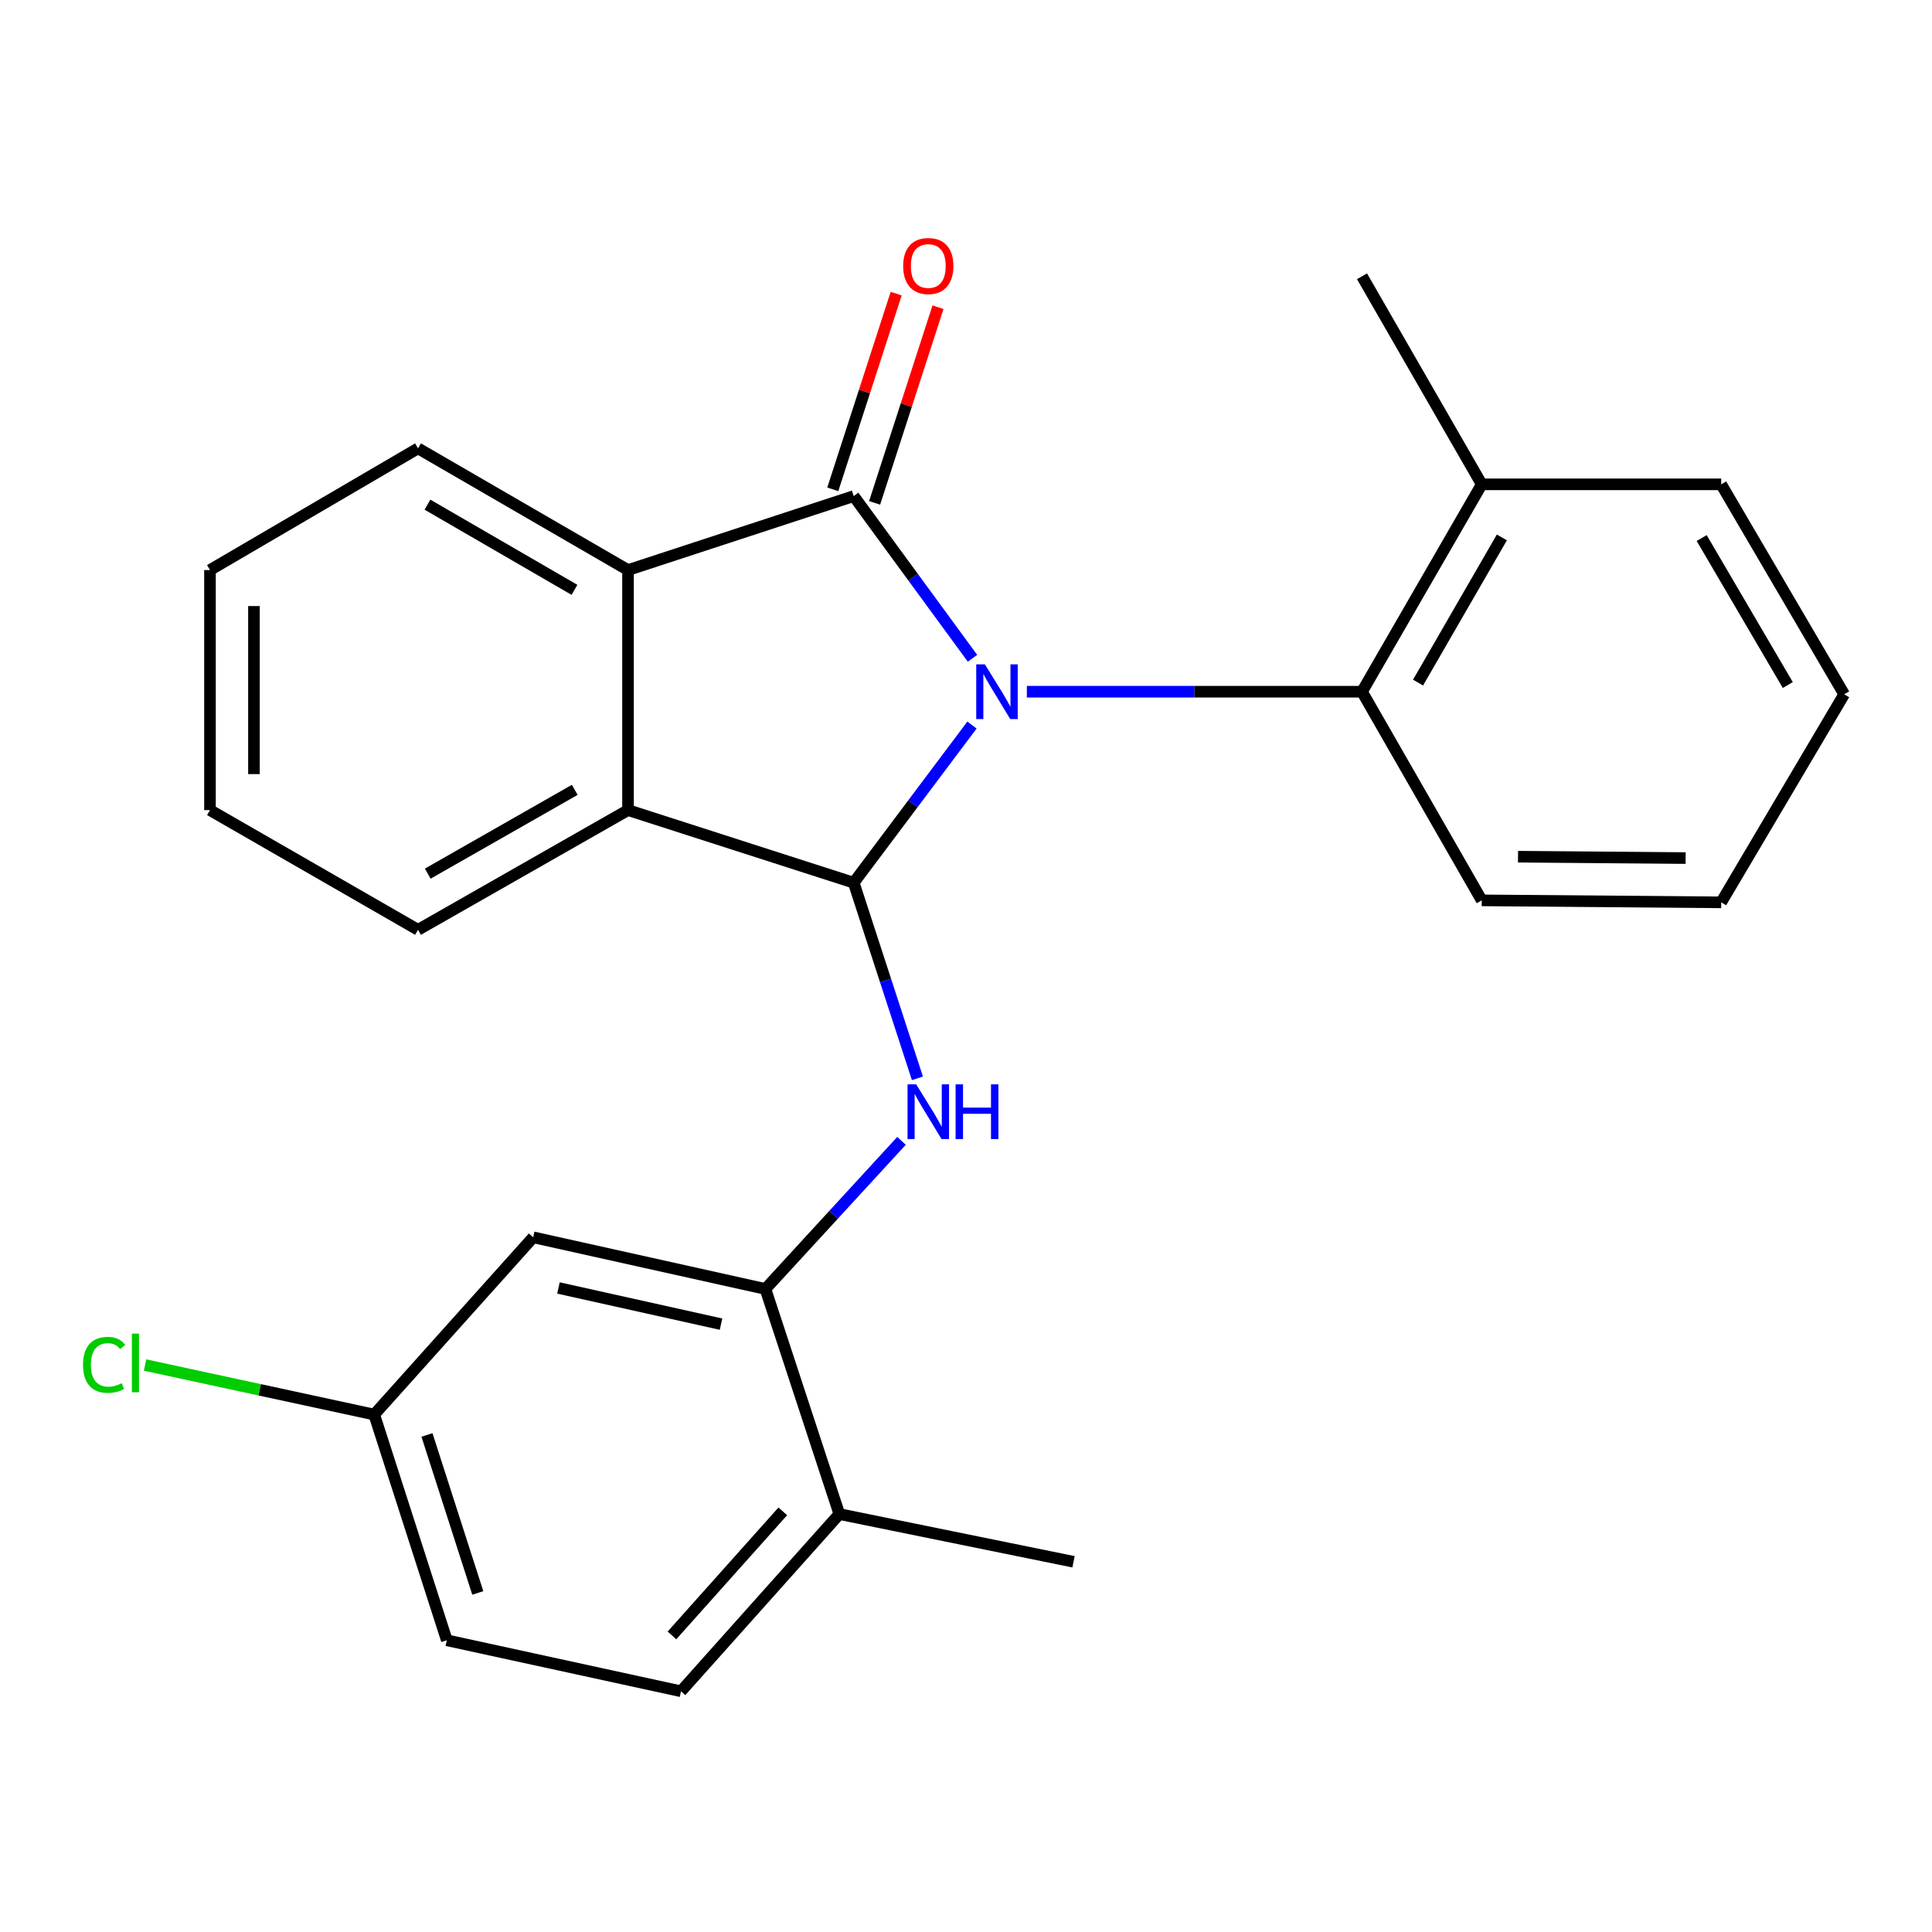 <?xml version='1.0' encoding='iso-8859-1'?>
<svg version='1.1' baseProfile='full'
              xmlns='http://www.w3.org/2000/svg'
                      xmlns:rdkit='http://www.rdkit.org/xml'
                      xmlns:xlink='http://www.w3.org/1999/xlink'
                  xml:space='preserve'
width='1000px' height='1000px' viewBox='0 0 1000 1000'>
<!-- END OF HEADER -->
<rect style='opacity:1.0;fill:#FFFFFF;stroke:none' width='1000' height='1000' x='0' y='0'> </rect>
<path class='bond-0' d='M 503.366,340.731 L 472.62,298.757' style='fill:none;fill-rule:evenodd;stroke:#0000FF;stroke-width:6px;stroke-linecap:butt;stroke-linejoin:miter;stroke-opacity:1' />
<path class='bond-0' d='M 472.62,298.757 L 441.874,256.782' style='fill:none;fill-rule:evenodd;stroke:#000000;stroke-width:6px;stroke-linecap:butt;stroke-linejoin:miter;stroke-opacity:1' />
<path class='bond-1' d='M 503.096,375.279 L 472.485,416.082' style='fill:none;fill-rule:evenodd;stroke:#0000FF;stroke-width:6px;stroke-linecap:butt;stroke-linejoin:miter;stroke-opacity:1' />
<path class='bond-1' d='M 472.485,416.082 L 441.874,456.886' style='fill:none;fill-rule:evenodd;stroke:#000000;stroke-width:6px;stroke-linecap:butt;stroke-linejoin:miter;stroke-opacity:1' />
<path class='bond-5' d='M 531.499,358.029 L 618.237,358.029' style='fill:none;fill-rule:evenodd;stroke:#0000FF;stroke-width:6px;stroke-linecap:butt;stroke-linejoin:miter;stroke-opacity:1' />
<path class='bond-5' d='M 618.237,358.029 L 704.975,358.029' style='fill:none;fill-rule:evenodd;stroke:#000000;stroke-width:6px;stroke-linecap:butt;stroke-linejoin:miter;stroke-opacity:1' />
<path class='bond-2' d='M 441.874,256.782 L 325.061,295.058' style='fill:none;fill-rule:evenodd;stroke:#000000;stroke-width:6px;stroke-linecap:butt;stroke-linejoin:miter;stroke-opacity:1' />
<path class='bond-8' d='M 452.701,260.289 L 469.105,209.646' style='fill:none;fill-rule:evenodd;stroke:#000000;stroke-width:6px;stroke-linecap:butt;stroke-linejoin:miter;stroke-opacity:1' />
<path class='bond-8' d='M 469.105,209.646 L 485.51,159.004' style='fill:none;fill-rule:evenodd;stroke:#FF0000;stroke-width:6px;stroke-linecap:butt;stroke-linejoin:miter;stroke-opacity:1' />
<path class='bond-8' d='M 431.048,253.275 L 447.452,202.632' style='fill:none;fill-rule:evenodd;stroke:#000000;stroke-width:6px;stroke-linecap:butt;stroke-linejoin:miter;stroke-opacity:1' />
<path class='bond-8' d='M 447.452,202.632 L 463.857,151.99' style='fill:none;fill-rule:evenodd;stroke:#FF0000;stroke-width:6px;stroke-linecap:butt;stroke-linejoin:miter;stroke-opacity:1' />
<path class='bond-3' d='M 441.874,456.886 L 458.363,507.514' style='fill:none;fill-rule:evenodd;stroke:#000000;stroke-width:6px;stroke-linecap:butt;stroke-linejoin:miter;stroke-opacity:1' />
<path class='bond-3' d='M 458.363,507.514 L 474.852,558.142' style='fill:none;fill-rule:evenodd;stroke:#0000FF;stroke-width:6px;stroke-linecap:butt;stroke-linejoin:miter;stroke-opacity:1' />
<path class='bond-4' d='M 441.874,456.886 L 325.061,419.306' style='fill:none;fill-rule:evenodd;stroke:#000000;stroke-width:6px;stroke-linecap:butt;stroke-linejoin:miter;stroke-opacity:1' />
<path class='bond-15' d='M 325.061,295.058 L 216.367,232.074' style='fill:none;fill-rule:evenodd;stroke:#000000;stroke-width:6px;stroke-linecap:butt;stroke-linejoin:miter;stroke-opacity:1' />
<path class='bond-15' d='M 297.346,305.304 L 221.259,261.215' style='fill:none;fill-rule:evenodd;stroke:#000000;stroke-width:6px;stroke-linecap:butt;stroke-linejoin:miter;stroke-opacity:1' />
<path class='bond-25' d='M 325.061,295.058 L 325.061,419.306' style='fill:none;fill-rule:evenodd;stroke:#000000;stroke-width:6px;stroke-linecap:butt;stroke-linejoin:miter;stroke-opacity:1' />
<path class='bond-6' d='M 466.624,590.498 L 431.4,628.834' style='fill:none;fill-rule:evenodd;stroke:#0000FF;stroke-width:6px;stroke-linecap:butt;stroke-linejoin:miter;stroke-opacity:1' />
<path class='bond-6' d='M 431.4,628.834 L 396.176,667.169' style='fill:none;fill-rule:evenodd;stroke:#000000;stroke-width:6px;stroke-linecap:butt;stroke-linejoin:miter;stroke-opacity:1' />
<path class='bond-16' d='M 325.061,419.306 L 216.367,481.265' style='fill:none;fill-rule:evenodd;stroke:#000000;stroke-width:6px;stroke-linecap:butt;stroke-linejoin:miter;stroke-opacity:1' />
<path class='bond-16' d='M 297.486,408.826 L 221.399,452.198' style='fill:none;fill-rule:evenodd;stroke:#000000;stroke-width:6px;stroke-linecap:butt;stroke-linejoin:miter;stroke-opacity:1' />
<path class='bond-10' d='M 704.975,358.029 L 766.947,250.687' style='fill:none;fill-rule:evenodd;stroke:#000000;stroke-width:6px;stroke-linecap:butt;stroke-linejoin:miter;stroke-opacity:1' />
<path class='bond-10' d='M 733.982,353.308 L 777.363,278.169' style='fill:none;fill-rule:evenodd;stroke:#000000;stroke-width:6px;stroke-linecap:butt;stroke-linejoin:miter;stroke-opacity:1' />
<path class='bond-17' d='M 704.975,358.029 L 766.947,466.028' style='fill:none;fill-rule:evenodd;stroke:#000000;stroke-width:6px;stroke-linecap:butt;stroke-linejoin:miter;stroke-opacity:1' />
<path class='bond-7' d='M 396.176,667.169 L 275.974,640.426' style='fill:none;fill-rule:evenodd;stroke:#000000;stroke-width:6px;stroke-linecap:butt;stroke-linejoin:miter;stroke-opacity:1' />
<path class='bond-7' d='M 373.202,685.375 L 289.061,666.655' style='fill:none;fill-rule:evenodd;stroke:#000000;stroke-width:6px;stroke-linecap:butt;stroke-linejoin:miter;stroke-opacity:1' />
<path class='bond-9' d='M 396.176,667.169 L 434.439,783.679' style='fill:none;fill-rule:evenodd;stroke:#000000;stroke-width:6px;stroke-linecap:butt;stroke-linejoin:miter;stroke-opacity:1' />
<path class='bond-12' d='M 275.974,640.426 L 193.694,732.176' style='fill:none;fill-rule:evenodd;stroke:#000000;stroke-width:6px;stroke-linecap:butt;stroke-linejoin:miter;stroke-opacity:1' />
<path class='bond-11' d='M 434.439,783.679 L 352.488,875.404' style='fill:none;fill-rule:evenodd;stroke:#000000;stroke-width:6px;stroke-linecap:butt;stroke-linejoin:miter;stroke-opacity:1' />
<path class='bond-11' d='M 405.173,782.273 L 347.808,846.481' style='fill:none;fill-rule:evenodd;stroke:#000000;stroke-width:6px;stroke-linecap:butt;stroke-linejoin:miter;stroke-opacity:1' />
<path class='bond-18' d='M 434.439,783.679 L 555.652,808.374' style='fill:none;fill-rule:evenodd;stroke:#000000;stroke-width:6px;stroke-linecap:butt;stroke-linejoin:miter;stroke-opacity:1' />
<path class='bond-19' d='M 766.947,250.687 L 704.975,143.004' style='fill:none;fill-rule:evenodd;stroke:#000000;stroke-width:6px;stroke-linecap:butt;stroke-linejoin:miter;stroke-opacity:1' />
<path class='bond-20' d='M 766.947,250.687 L 890.879,250.687' style='fill:none;fill-rule:evenodd;stroke:#000000;stroke-width:6px;stroke-linecap:butt;stroke-linejoin:miter;stroke-opacity:1' />
<path class='bond-13' d='M 352.488,875.404 L 231.275,849.002' style='fill:none;fill-rule:evenodd;stroke:#000000;stroke-width:6px;stroke-linecap:butt;stroke-linejoin:miter;stroke-opacity:1' />
<path class='bond-14' d='M 193.694,732.176 L 134.394,719.358' style='fill:none;fill-rule:evenodd;stroke:#000000;stroke-width:6px;stroke-linecap:butt;stroke-linejoin:miter;stroke-opacity:1' />
<path class='bond-14' d='M 134.394,719.358 L 75.093,706.539' style='fill:none;fill-rule:evenodd;stroke:#00CC00;stroke-width:6px;stroke-linecap:butt;stroke-linejoin:miter;stroke-opacity:1' />
<path class='bond-28' d='M 193.694,732.176 L 231.275,849.002' style='fill:none;fill-rule:evenodd;stroke:#000000;stroke-width:6px;stroke-linecap:butt;stroke-linejoin:miter;stroke-opacity:1' />
<path class='bond-28' d='M 220.999,742.73 L 247.305,824.508' style='fill:none;fill-rule:evenodd;stroke:#000000;stroke-width:6px;stroke-linecap:butt;stroke-linejoin:miter;stroke-opacity:1' />
<path class='bond-22' d='M 216.367,232.074 L 108.683,295.058' style='fill:none;fill-rule:evenodd;stroke:#000000;stroke-width:6px;stroke-linecap:butt;stroke-linejoin:miter;stroke-opacity:1' />
<path class='bond-21' d='M 216.367,481.265 L 108.683,419.306' style='fill:none;fill-rule:evenodd;stroke:#000000;stroke-width:6px;stroke-linecap:butt;stroke-linejoin:miter;stroke-opacity:1' />
<path class='bond-23' d='M 766.947,466.028 L 890.879,467.053' style='fill:none;fill-rule:evenodd;stroke:#000000;stroke-width:6px;stroke-linecap:butt;stroke-linejoin:miter;stroke-opacity:1' />
<path class='bond-23' d='M 785.725,443.422 L 872.477,444.139' style='fill:none;fill-rule:evenodd;stroke:#000000;stroke-width:6px;stroke-linecap:butt;stroke-linejoin:miter;stroke-opacity:1' />
<path class='bond-26' d='M 890.879,250.687 L 954.545,359.369' style='fill:none;fill-rule:evenodd;stroke:#000000;stroke-width:6px;stroke-linecap:butt;stroke-linejoin:miter;stroke-opacity:1' />
<path class='bond-26' d='M 880.79,278.494 L 925.356,354.572' style='fill:none;fill-rule:evenodd;stroke:#000000;stroke-width:6px;stroke-linecap:butt;stroke-linejoin:miter;stroke-opacity:1' />
<path class='bond-27' d='M 108.683,419.306 L 108.683,295.058' style='fill:none;fill-rule:evenodd;stroke:#000000;stroke-width:6px;stroke-linecap:butt;stroke-linejoin:miter;stroke-opacity:1' />
<path class='bond-27' d='M 131.444,400.669 L 131.444,313.695' style='fill:none;fill-rule:evenodd;stroke:#000000;stroke-width:6px;stroke-linecap:butt;stroke-linejoin:miter;stroke-opacity:1' />
<path class='bond-24' d='M 890.879,467.053 L 954.545,359.369' style='fill:none;fill-rule:evenodd;stroke:#000000;stroke-width:6px;stroke-linecap:butt;stroke-linejoin:miter;stroke-opacity:1' />
<path  class='atom-0' d='M 509.776 343.869
L 519.056 358.869
Q 519.976 360.349, 521.456 363.029
Q 522.936 365.709, 523.016 365.869
L 523.016 343.869
L 526.776 343.869
L 526.776 372.189
L 522.896 372.189
L 512.936 355.789
Q 511.776 353.869, 510.536 351.669
Q 509.336 349.469, 508.976 348.789
L 508.976 372.189
L 505.296 372.189
L 505.296 343.869
L 509.776 343.869
' fill='#0000FF'/>
<path  class='atom-4' d='M 474.219 561.259
L 483.499 576.259
Q 484.419 577.739, 485.899 580.419
Q 487.379 583.099, 487.459 583.259
L 487.459 561.259
L 491.219 561.259
L 491.219 589.579
L 487.339 589.579
L 477.379 573.179
Q 476.219 571.259, 474.979 569.059
Q 473.779 566.859, 473.419 566.179
L 473.419 589.579
L 469.739 589.579
L 469.739 561.259
L 474.219 561.259
' fill='#0000FF'/>
<path  class='atom-4' d='M 494.619 561.259
L 498.459 561.259
L 498.459 573.299
L 512.939 573.299
L 512.939 561.259
L 516.779 561.259
L 516.779 589.579
L 512.939 589.579
L 512.939 576.499
L 498.459 576.499
L 498.459 589.579
L 494.619 589.579
L 494.619 561.259
' fill='#0000FF'/>
<path  class='atom-9' d='M 467.479 137.685
Q 467.479 130.885, 470.839 127.085
Q 474.199 123.285, 480.479 123.285
Q 486.759 123.285, 490.119 127.085
Q 493.479 130.885, 493.479 137.685
Q 493.479 144.565, 490.079 148.485
Q 486.679 152.365, 480.479 152.365
Q 474.239 152.365, 470.839 148.485
Q 467.479 144.605, 467.479 137.685
M 480.479 149.165
Q 484.799 149.165, 487.119 146.285
Q 489.479 143.365, 489.479 137.685
Q 489.479 132.125, 487.119 129.325
Q 484.799 126.485, 480.479 126.485
Q 476.159 126.485, 473.799 129.285
Q 471.479 132.085, 471.479 137.685
Q 471.479 143.405, 473.799 146.285
Q 476.159 149.165, 480.479 149.165
' fill='#FF0000'/>
<path  class='atom-15' d='M 42.971 706.438
Q 42.971 699.398, 46.251 695.718
Q 49.571 691.998, 55.851 691.998
Q 61.691 691.998, 64.811 696.118
L 62.171 698.278
Q 59.891 695.278, 55.851 695.278
Q 51.571 695.278, 49.291 698.158
Q 47.051 700.998, 47.051 706.438
Q 47.051 712.038, 49.371 714.918
Q 51.731 717.798, 56.291 717.798
Q 59.411 717.798, 63.051 715.918
L 64.171 718.918
Q 62.691 719.878, 60.451 720.438
Q 58.211 720.998, 55.731 720.998
Q 49.571 720.998, 46.251 717.238
Q 42.971 713.478, 42.971 706.438
' fill='#00CC00'/>
<path  class='atom-15' d='M 68.251 690.278
L 71.931 690.278
L 71.931 720.638
L 68.251 720.638
L 68.251 690.278
' fill='#00CC00'/>
</svg>
